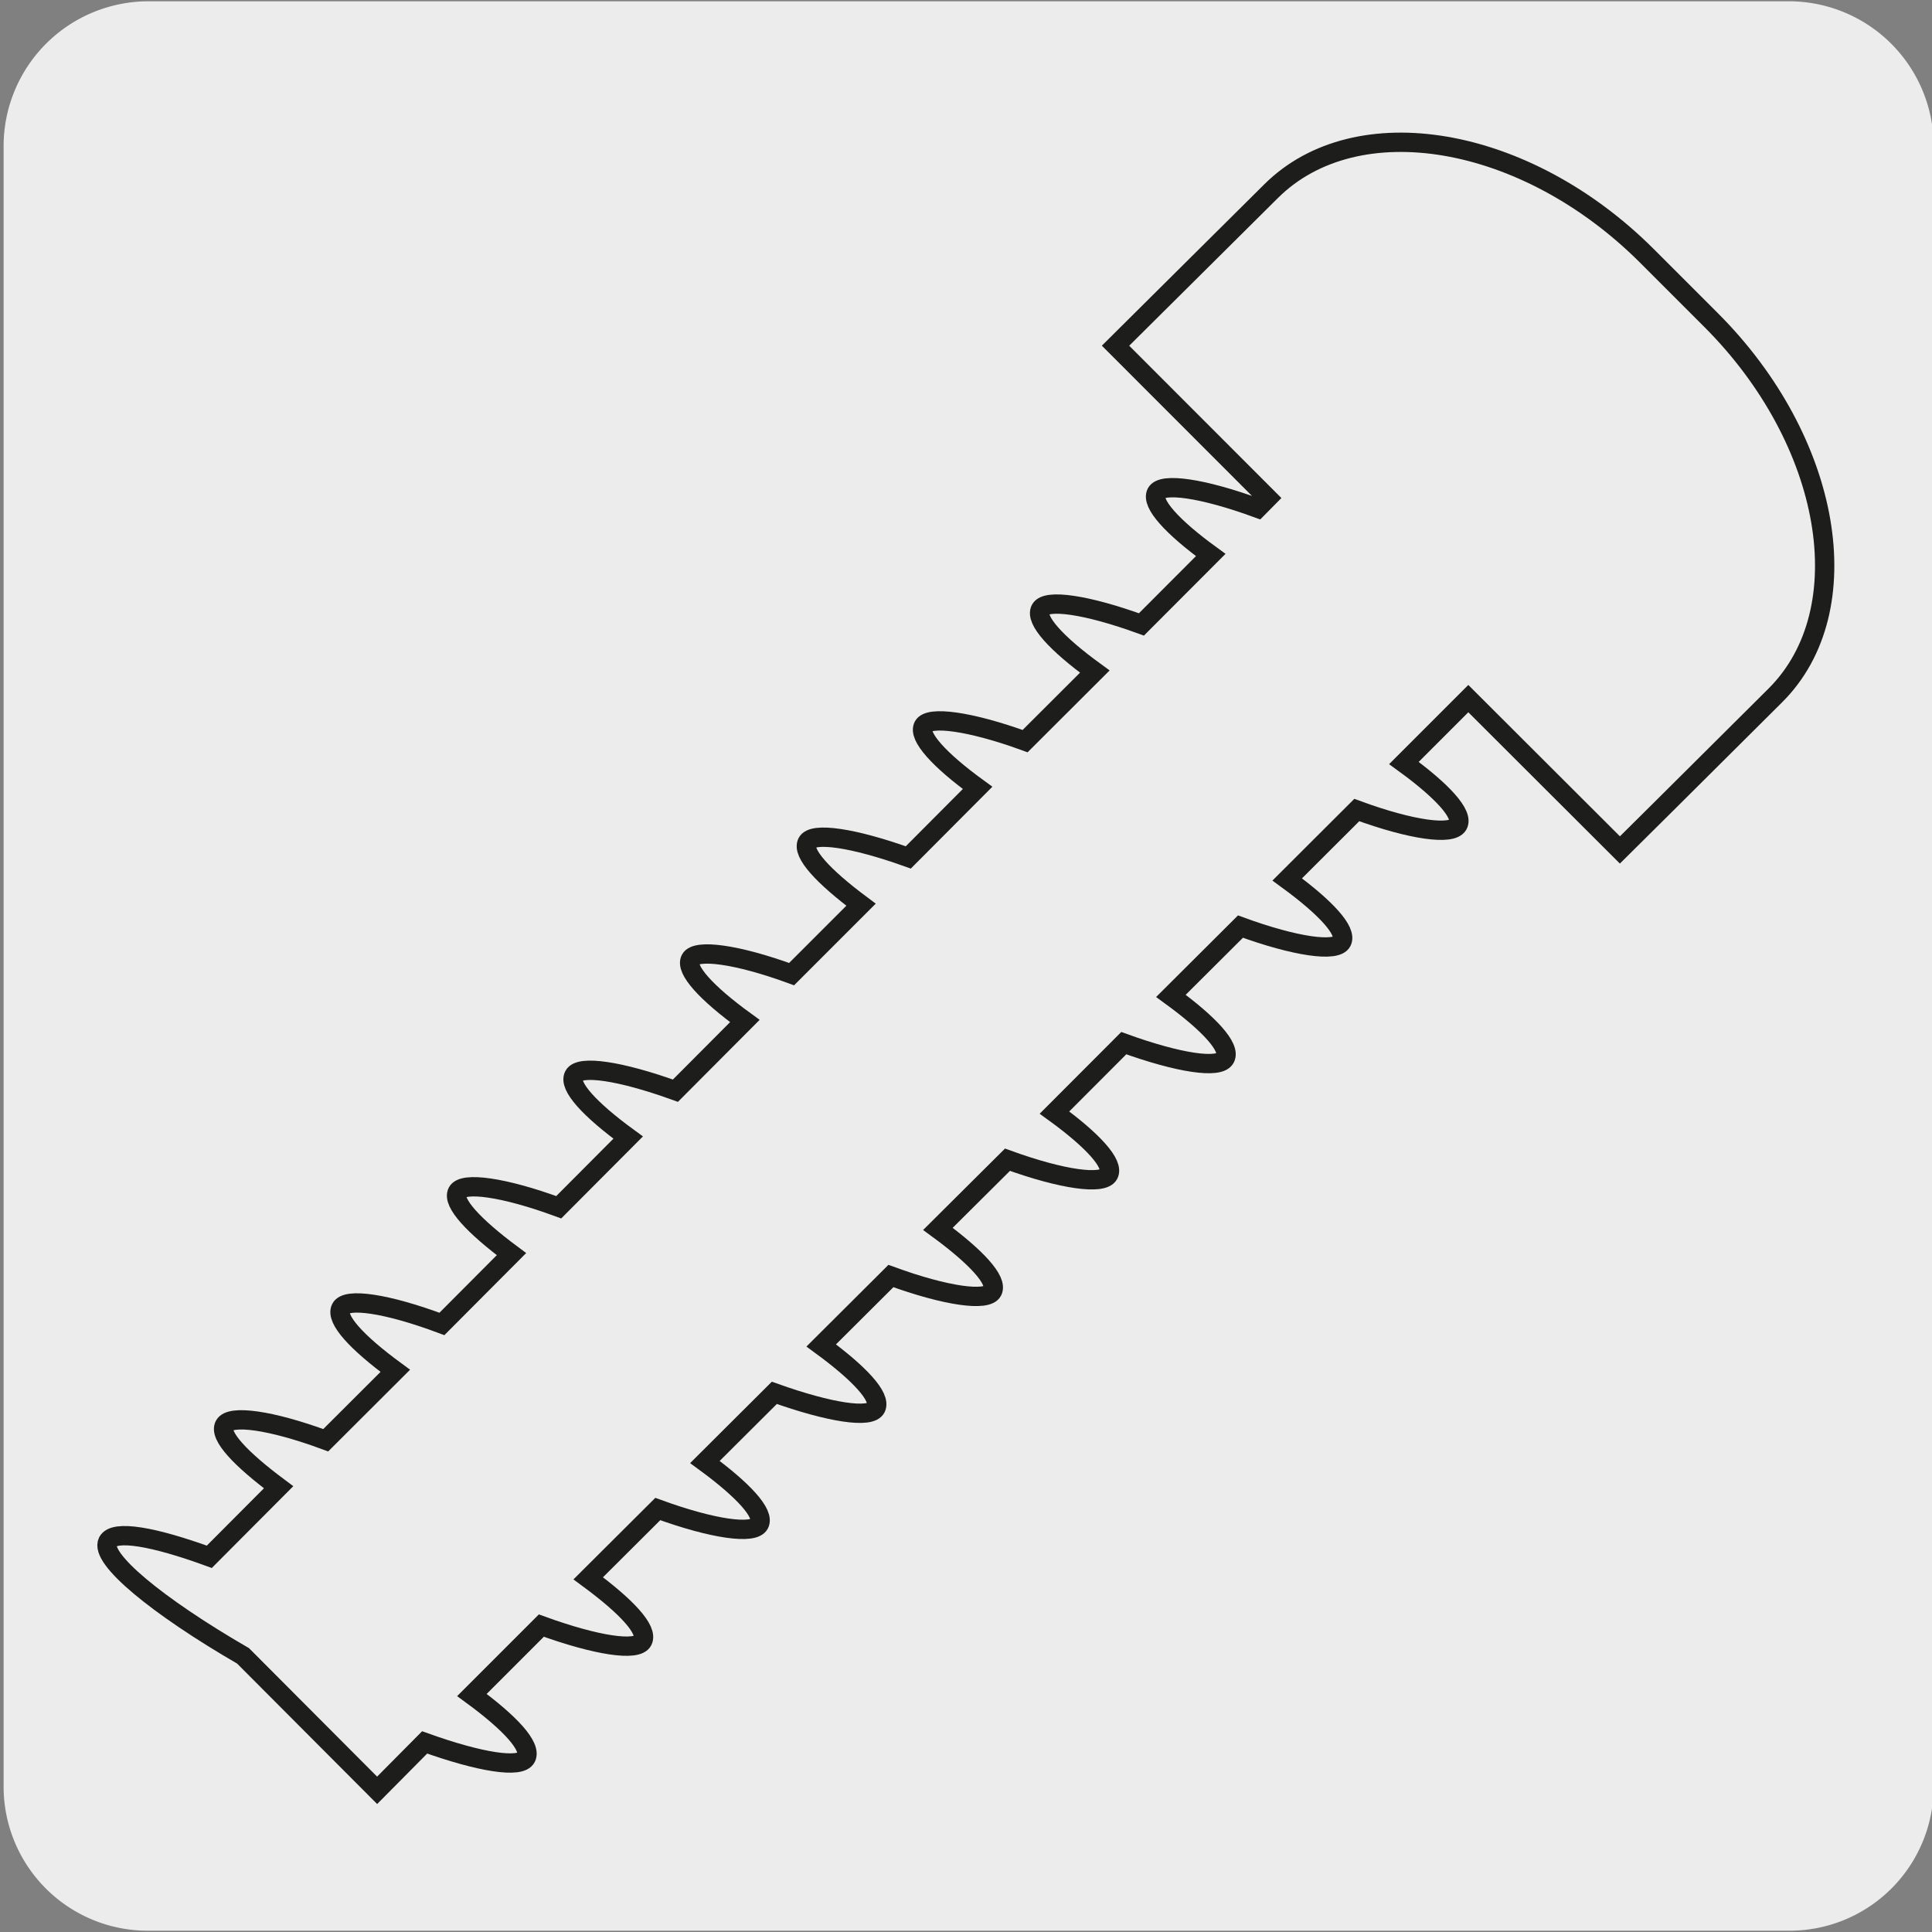 <svg xmlns="http://www.w3.org/2000/svg" viewBox="0 0 150 150"><rect x="0" y="0" width="150" height="150" fill="#808080" stroke="none"/><defs><style>.cls-1,.cls-2{fill:#edecec;}.cls-2{stroke:#1d1d1b;stroke-width:1.5px;}</style></defs><title>43906-01</title><g id="Capa_2" data-name="Capa 2"><path class="cls-1" d="M11.53.1H138.84a11.25,11.25,0,0,1,11.29,11.21v127.4a11.19,11.19,0,0,1-11.19,11.19H11.47A11.19,11.19,0,0,1,.28,138.71h0V11.34A11.25,11.25,0,0,1,11.53.1Z"/></g><g id="Capa_3" data-name="Capa 3"><path class="cls-2" d="M114,54.24l-5,5c3,2.18,4.66,4,4.19,4.81s-3.55.42-7.85-1.16l-5.4,5.39c3,2.19,4.66,4,4.24,4.83s-3.58.4-7.87-1.17l-5.4,5.38c3,2.19,4.66,4,4.21,4.84s-3.55.39-7.87-1.17l-5.38,5.39c3,2.18,4.65,4,4.2,4.81s-3.55.41-7.85-1.15l-5.4,5.37c3,2.2,4.65,4,4.24,4.83s-3.6.4-7.89-1.17l-5.41,5.39c3,2.2,4.66,4,4.25,4.85s-3.58.37-7.89-1.17l-5.39,5.37c3,2.2,4.65,4,4.22,4.82s-3.58.4-7.88-1.17l-5.4,5.38c3,2.21,4.65,4,4.23,4.85s-3.58.38-7.87-1.18l-5.39,5.39c3,2.2,4.64,4,4.21,4.86s-3.56.37-7.88-1.18L29.28,139,18.87,128.56c-6.68-3.87-11.16-7.57-10.5-8.87.5-.94,3.58-.39,7.88,1.18l5.38-5.4c-2.95-2.2-4.65-4-4.2-4.82s3.56-.42,7.86,1.17l5.4-5.39c-3-2.2-4.64-4-4.23-4.85s3.57-.39,7.85,1.21l5.4-5.42c-2.93-2.18-4.62-4-4.2-4.82s3.58-.4,7.87,1.18l5.39-5.41c-3-2.19-4.65-4-4.21-4.82s3.56-.38,7.88,1.18l5.39-5.41c-3-2.18-4.65-4-4.22-4.8s3.56-.41,7.85,1.16l5.39-5.39c-2.95-2.2-4.6-4-4.18-4.83s3.56-.38,7.85,1.16l5.38-5.4c-3-2.18-4.63-4-4.21-4.8s3.58-.4,7.9,1.17L85,52.14c-3-2.18-4.65-4-4.22-4.83s3.58-.38,7.84,1.17L94,43.09c-3-2.18-4.64-4-4.22-4.82s3.56-.39,7.87,1.19l.78-.79L86.61,26.84s5.44-5.4,12.08-12,19.75-4.37,29.15,5l5,5c9.4,9.39,11.66,22.51,5,29.15s-12.07,12-12.07,12Z"/></g></svg>